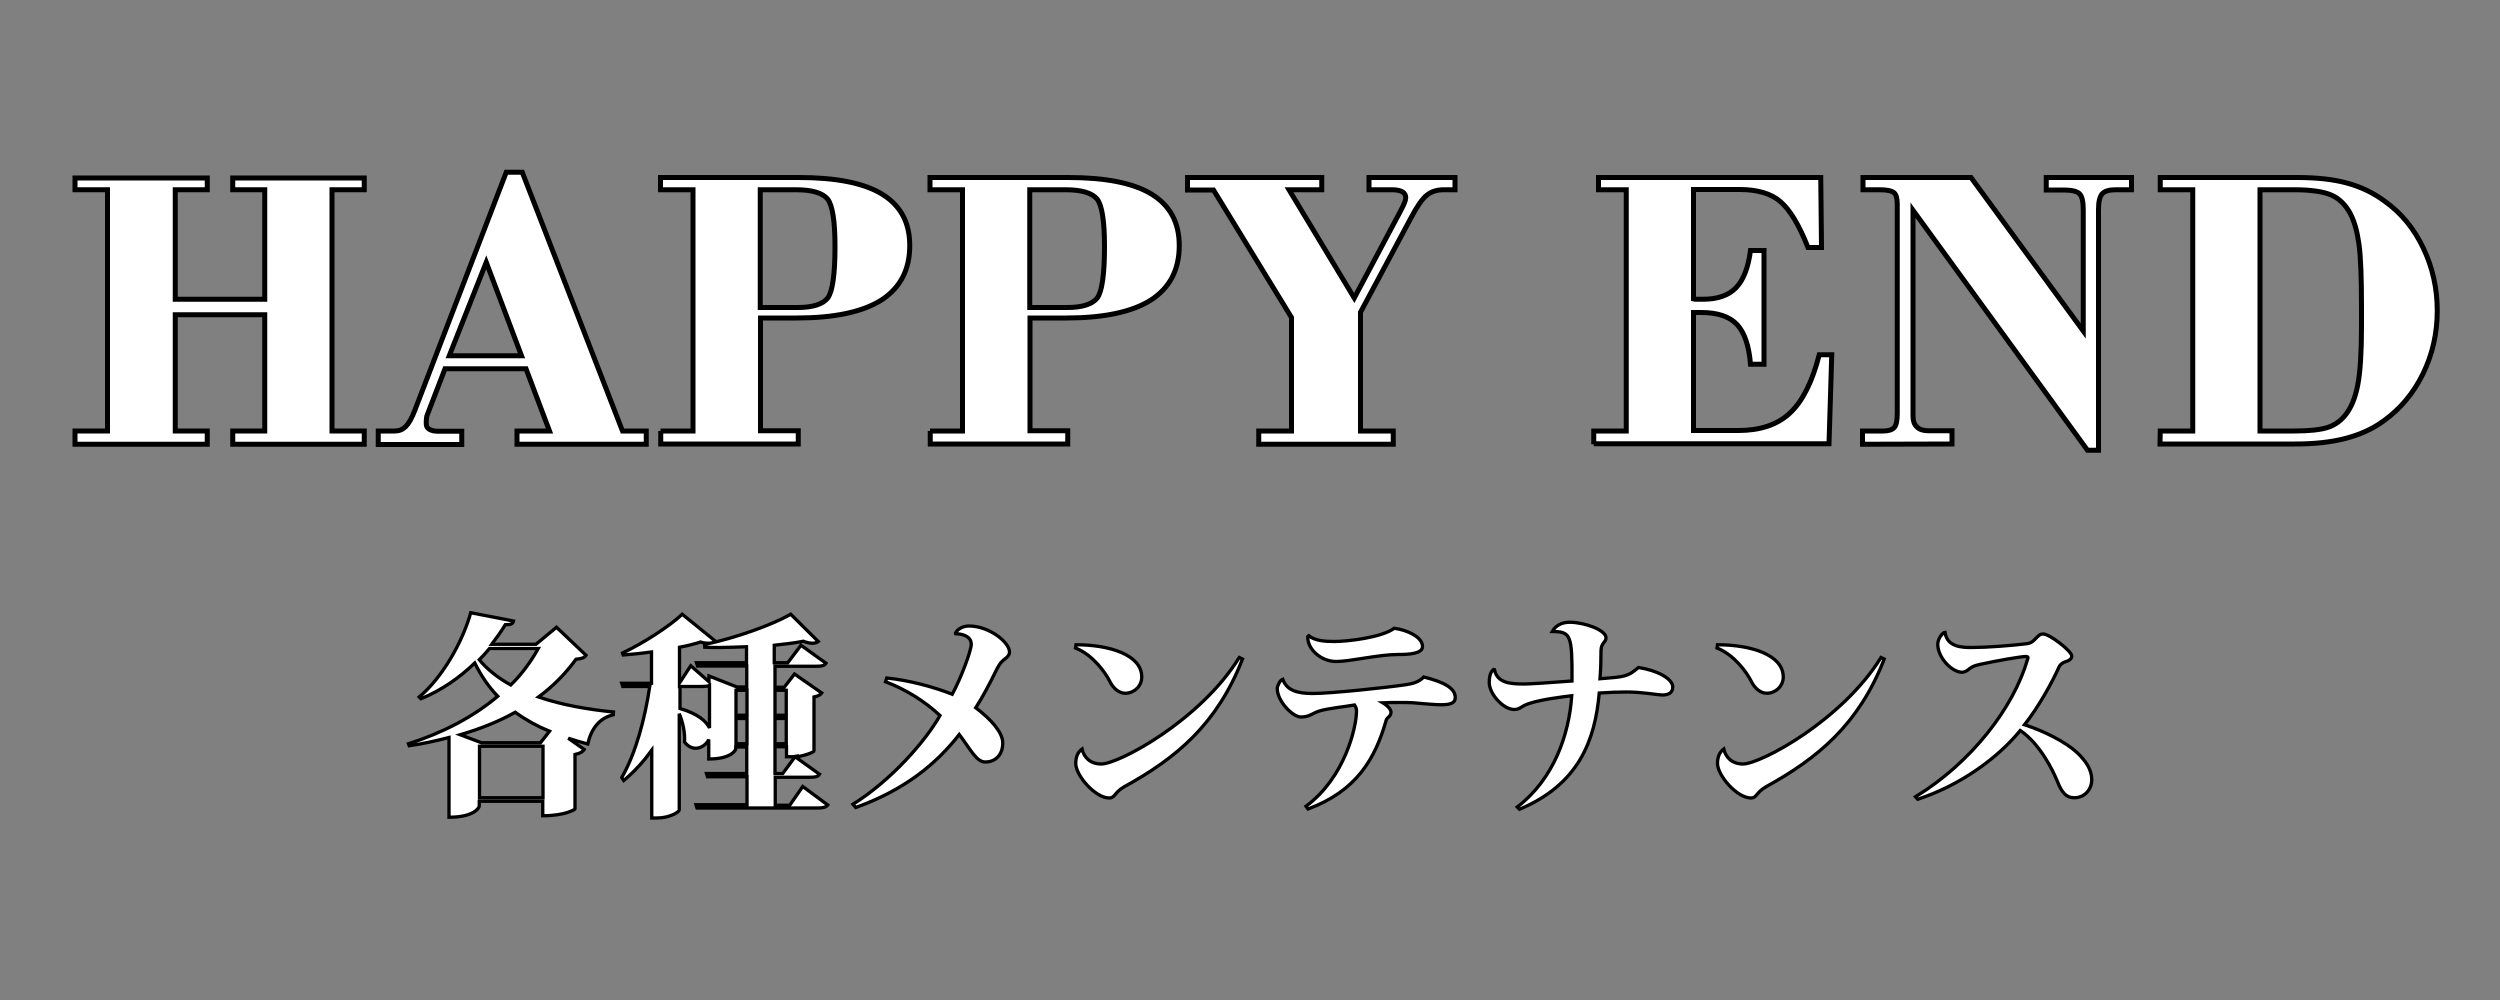 <?xml version="1.0" encoding="utf-8"?>
<!-- Generator: Adobe Illustrator 28.3.0, SVG Export Plug-In . SVG Version: 6.00 Build 0)  -->
<!DOCTYPE svg PUBLIC "-//W3C//DTD SVG 1.1//EN" "http://www.w3.org/Graphics/SVG/1.1/DTD/svg11.dtd">
<svg version="1.1" id="レイヤー_1" xmlns:x="http://ns.adobe.com/Extensibility/1.0/" xmlns:i="http://ns.adobe.com/AdobeIllustrator/10.0/" xmlns:graph="http://ns.adobe.com/Graphs/1.0/"
	 xmlns="http://www.w3.org/2000/svg" xmlns:xlink="http://www.w3.org/1999/xlink" x="0px" y="0px" width="1000px" height="400px"
	 viewBox="0 0 1000 400" style="enable-background:new 0 0 1000 400;" xml:space="preserve">
<rect x="0" y="0" width="1000" height="400" fill="#808080" stroke="none"/>
<style type="text/css">
	.st0{fill:#FFFFFF;stroke:#000000;stroke-width:2;stroke-miterlimit:10;}
	.st1{fill:#FFFFFF;stroke:#000000;stroke-width:1.328;}
</style>
<g>
	<path class="st0" d="M30,177.7v-5.3h13V75.9H30v-4.7h52.9v4.7H70.1v43.8h35.8V75.9H93.1v-4.7h52.6v4.7h-12.9v96.5h12.9v5.3H93.1
		v-5.3h12.8v-46.5H70.1v46.5h12.8v5.3H30z"/>
	<path class="st0" d="M151.3,177.7v-5.3h6.6c1.8,0,3.2-0.6,4.4-1.8s2.4-3.3,3.6-6.4l36.6-95.3h6.4L249,172.4h9.5v5.3h-51.7v-5.3h13
		l-9.4-24.9H178l-7,18.2c-0.2,0.3-0.3,0.8-0.4,1.5c-0.1,0.7-0.1,1.5-0.1,2.4s0.4,1.6,1.2,2.1s2,0.8,3.5,0.8h9.5v5.3h-33.4V177.7z
		 M179.7,142.3h28.9l-14.1-37.4L179.7,142.3z"/>
	<path class="st0" d="M264.2,172.4h13V75.9h-13V71h55.2c15,0,26.2,2.2,33.5,6.7s11,11.3,11,20.5c0,9.7-3.8,16.9-11.3,21.8
		c-7.6,4.8-18.9,7.2-34,7.2h-14.4v45.1h15.1v5.3h-55v-5.2H264.2z M304.1,75.9V123h15c6,0,10-1.3,12-3.8c1.9-2.6,2.9-9.4,2.9-20.6
		c0-10.1-1-16.4-2.9-18.9c-2-2.5-6.2-3.8-12.7-3.8C318.4,75.9,304.1,75.9,304.1,75.9z"/>
	<path class="st0" d="M372,172.4h13V75.9h-13V71h55.2c15,0,26.2,2.2,33.5,6.7s11,11.3,11,20.5c0,9.7-3.8,16.9-11.3,21.8
		c-7.6,4.8-18.9,7.2-34,7.2H412v45.1h15.1v5.3h-55v-5.2H372z M411.9,75.9V123h15c6,0,10-1.3,12-3.8c1.9-2.6,2.9-9.4,2.9-20.6
		c0-10.1-1-16.4-2.9-18.9c-2-2.5-6.2-3.8-12.7-3.8C426.2,75.9,411.9,75.9,411.9,75.9z"/>
	<path class="st0" d="M503.5,177.7v-5.3h13.1V127l-31.2-51H475v-5h53.7v4.9h-13.1l26.1,43.3L560,84.8c0.9-1.7,1.5-2.9,1.8-3.7
		c0.3-0.8,0.5-1.5,0.5-2c0-1.1-0.5-1.9-1.4-2.4s-2.3-0.8-4.1-0.8h-9.2V71H582v4.9h-4.4c-2.8,0-5.1,0.7-6.9,2.2
		c-1.8,1.4-4,4.6-6.5,9.4l-20,37.4v47.5h13.1v5.3H503.5z"/>
	<path class="st0" d="M637.5,177.7v-5.3h13V75.9h-11.1V71h88.9l0.3,28h-5.4c-3.6-9.1-7.3-15.2-11.1-18.4c-3.7-3.2-9.2-4.8-16.3-4.8
		h-18.4v43.8c0.4,0.1,0.9,0.1,1.5,0.1s1.3,0,2.3,0c5.8,0,10.2-1.5,13.2-4.6s4.9-8.1,5.8-14.9h5.4v45.5h-5.4
		c-0.6-7.4-2.4-12.7-5.4-15.9s-7.8-4.8-14.3-4.8h-3.1v47.2h17.9c8.8,0,15.7-2.3,20.7-7s8.9-12.4,11.7-23.3h5l-1.1,35.6h-94.1V177.7z
		"/>
	<path class="st0" d="M745,177.7v-5.3h8.3c2.1,0,3.6-0.5,4.4-1.4c0.8-0.9,1.2-2.8,1.2-5.5v-84c0-2.3-0.5-3.8-1.4-4.5
		s-2.8-1.1-5.7-1.1h-6.6V71h43.2l44.9,61.4V83.9c0-3.3-0.5-5.4-1.5-6.4s-3.1-1.5-6.4-1.5h-6.9v-5h34.1v4.9h-6.2
		c-2.7,0-4.5,0.5-5.5,1.6s-1.5,3.2-1.5,6.3v96.3H835l-69.8-96v82.4c0,1.9,0.5,3.3,1.6,4.3c1,1,2.5,1.5,4.5,1.5h9.5v5.3L745,177.7
		L745,177.7z"/>
	<path class="st0" d="M864.1,172.4h13V75.9h-13V71h54.6c7.8,0,14.5,0.7,20,2.2c5.6,1.5,10.6,3.9,15.2,7.3
		c6.6,4.7,11.7,10.9,15.4,18.7c3.7,7.7,5.6,16.1,5.6,25.1s-1.9,17.4-5.7,25.2s-9.1,14.1-15.8,18.9c-4.4,3.2-9.5,5.5-15.3,7
		s-12.5,2.2-20.1,2.2h-54L864.1,172.4L864.1,172.4z M904,172.4h13.6c6.1,0,10.6-0.5,13.4-1.4c2.8-0.9,5.1-2.5,7-4.8
		c2.4-2.9,4.1-7,5.1-12.2s1.5-13,1.5-23.5V123c0-11.7-0.3-20.2-1-25.2c-0.7-5.1-1.8-9.1-3.4-12.2c-1.9-3.6-4.4-6.1-7.5-7.5
		s-8.1-2.2-15-2.2H904V172.4z"/>
</g>
<g>
	<path class="st1" d="M222.6,250.9l11.8,11.2c-0.7,1.1-1.6,1.3-4,1.6c-4.2,5.8-9.3,10.9-15,15.1c9.4,3.2,19.9,5,30,6l-0.1,1.1
		c-5.4,1.3-8.8,5.4-10.2,11.7c-2.7-0.7-5.3-1.5-7.8-2.3l6.4,4.5c-0.5,0.8-1.7,1.6-3.7,2v21.8c0,0.1-3.7,2.7-12.9,2.7v-5.8h-25.4v2
		c0,0.3-1.7,4.4-12.1,4.4v-31.9c-5,1.3-10.4,2.5-15.9,3.3l-0.3-0.8c13.8-4.4,26-10.8,35.7-19c-3.6-3.7-6.6-8.1-9.2-13.3
		c-6.2,6-13.5,11-21.5,14.3l-0.7-0.7c9-7.6,17.1-21.4,20.6-33.7l17.1,3.3c-0.3,1.1-0.9,1.5-3.3,1.5c-1.6,2.7-3.5,5.2-5.4,7.8h17.7
		L222.6,250.9z M216.2,297.1l3.6-4.6c-4.9-2-9.6-4.6-13.7-7.6c-6.6,3.7-13.9,6.6-22,9l8.5,3.2L216.2,297.1L216.2,297.1z
		 M195.8,259.4c-1.3,1.6-2.7,3.1-4.1,4.5c3.3,4,7.6,7.3,12.6,10.1c4.5-4.4,8.1-9.4,11-14.6H195.8z M191.8,319.1h25.4v-20.6h-25.4
		V319.1z"/>
	<path class="st1" d="M321.1,314.6l10,7.4c-0.7,0.9-1.9,1.2-4,1.2h-48.3l-0.4-1.3h20.4v-11.2H283l-0.4-1.3h16.1v-10.6h-4.4v0.8
		c0,0.3-1.6,4-10.8,4v-7.8c-0.9,2-3.1,3.5-5.2,3.5c-1.6,0-3.2-0.8-4.5-2.5c0.3-3.6-0.7-8.1-2.1-11.3V324c0,0.7-3.6,3.2-9,3.2h-2
		v-27.1c-3.2,4.4-6.9,8.5-11.2,12.1l-0.8-1.2c5.7-9.8,9.3-23.8,11.2-36.4h-10.8l-0.4-1.3h11.9v-12.5c-3.7,0.5-7.6,0.9-11.3,1.2
		l-0.3-0.8c8.5-4,18.9-10.8,23.9-15.5l13.3,10.8c-0.7,0.5-1.6,0.8-2.8,0.8c-0.9,0-2-0.1-3.2-0.5c-2.4,0.8-5.2,1.5-8.4,2.1v14.3
		l4.5-6.9l7.3,6.4v-2.3l11.2,4.4h3.9v-8.4H279l-0.4-1.3h20v-6.4c-3.6,0.1-7.3,0.3-10.9,0.3c-2,0-4,0-5.8-0.1l-0.1-1.1
		c12.1-2.5,27-7.8,34.5-12.1l11,10.9c-0.5,0.4-1.3,0.7-2.3,0.7c-1.1,0-2.3-0.3-3.7-0.8c-3.3,0.7-7.3,1.1-11.6,1.6v7h5.4l5.3-7
		l10,7.2c-0.7,1.1-1.9,1.2-4.1,1.2H310v8.4h3.7l4.1-5.3l10.9,7.6c-0.5,0.7-1.5,1.3-3.1,1.6v21.6c-0.1,0.5-4,2-7.4,2.4l9.6,6.9
		c-0.7,1.1-1.9,1.2-4,1.2h-13.7v11.2h5.8L321.1,314.6z M272,275v8.4c7.2,2.1,10.6,5.2,11.8,7.8v-17c-0.7,0.3-1.6,0.4-3.1,0.4H272
		V275z M298.8,276.1h-4.4v10h4.4V276.1z M294.4,297.5h4.4v-10.1h-4.4V297.5z M314.5,276.1H310v10h4.5V276.1z M314.5,297.5v-10.1H310
		v10.1H314.5z M310,298.8v10.6h3.1l5-6.8c-0.5,0.1-0.7,0.1-3.5,0.1v-4H310z"/>
	<path class="st1" d="M382.2,253.2c0.8-1.5,2.8-2.8,5.4-2.8c8.1,0,16.2,6.5,16.2,10.4c0,1.6-1.5,2.5-2.4,3.2c-1.3,1.1-2,2.3-3.3,4.9
		c-2.1,4.4-5.4,10.5-7.8,14.2c5.8,4.4,10.8,9.7,10.8,14.1c0,4.6-2.8,7.6-7,7.6c-3.5,0-5.8-4.9-10.4-11c-8.9,11.4-21.4,22-41.4,29.2
		l-1.1-1.3c15.3-9.6,28.9-25.1,34.8-35.5c-6.1-5.7-13.8-10.5-21.8-13.5l0.5-1.5c8.8,0.9,18.6,3.5,26.2,6.5c3.5-6.5,7.6-17.4,7.6-20
		c0-3.6-4.4-4.2-6.2-4.2L382.2,253.2z"/>
	<path class="st1" d="M430.4,257.9c13.1,0,26.3,3.9,26.3,12.9c0,3.7-3.1,6.5-6.6,6.5c-2.5,0-4.8-2-6.1-4.6c-2-4-7-10.8-13.8-13.5
		L430.4,257.9z M497,263.6c-10.2,26.2-26.6,39.7-47.3,51.1c-4,2.3-3.7,4.5-6,4.5c-5.6,0-13.4-9-13.4-13.8c0-2.4,0.7-4.5,2.5-5.8
		c0.7,3.1,3.1,6,7.7,6c7,0,39.6-17.4,55.2-42.6L497,263.6z"/>
	<path class="st1" d="M513.1,271.7c1.5,4.2,5.3,5.7,11.9,5.7c7.3,0,29.9-2.4,37.2-3.5c2.9-0.4,5.4-1.1,7.3-3.1
		c8,2,12.6,4.4,12.6,8.2c0,2.4-2.3,2.9-5.7,2.9c-3.2,0-7-0.5-11.3-0.8c-1.5-0.1-3.2-0.1-5.2-0.1c-2.3,0-4.8,0-6.8,0.1
		c1.9,1.1,3.3,2.7,3.3,3.7c0,1.9-1.6,2.1-1.9,3.2c-4.4,15.5-11.9,28.4-31.3,35.6l-0.8-1.1c15.7-11.6,20.2-31.9,20.2-38
		c0-1.3-0.3-1.7-0.8-2.5c-4.1,0.7-10.2,1.3-13.7,2.3c-3.2,0.9-4.1,2.5-7.8,2.5c-3.1,0-9.4-6.2-9.4-11.4
		C511,274.1,512,272.1,513.1,271.7L513.1,271.7z M523.5,254.3c2.5,2,6.4,2.3,10.2,2.3c5.3,0,19.1-1.6,24-5.3
		c5.2,0.7,11.3,3.5,11.3,7.3c0,2.9-5.4,3.2-9.8,3.2c-7.8,0-19.1,2.8-24.7,2.8c-6.2,0-11.6-5-11.4-10L523.5,254.3z"/>
	<path class="st1" d="M620.9,252.6c1.3-2.3,3.7-3.7,6.9-3.7c6.2,0,14.6,3.2,14.6,6.2c0,1.9-2,2-2,5.2c0,3.5-0.1,7.4-0.4,11.2
		c10.1-0.8,11-0.8,15.4-4.5c7.8,1.2,13.7,4.6,13.7,7.8c0,2.5-2,3.2-4.2,3.2c-1.7,0-7.8-1.2-14.3-1.2c-2.8,0-6.6,0.1-10.9,0.4
		c-1.7,18.9-8.1,36.5-31.9,46.5l-0.9-0.9c14.6-11.2,20.7-28.8,21.8-44.5c-2.5,0.3-14.5,1.6-19,3.9c-1.1,0.5-2,1.6-4,1.6
		c-4.4,0-10-6.2-10-10.8c0-1.9,0.3-4.1,1.7-5.2l0.4,0.1c1.1,5.4,6.5,5.7,11.9,5.7c2,0,10.2-0.5,19.1-1.2
		C628.9,253.8,628.3,252.7,620.9,252.6L620.9,252.6z"/>
	<path class="st1" d="M687,257.9c13.1,0,26.3,3.9,26.3,12.9c0,3.7-3.1,6.5-6.6,6.5c-2.5,0-4.8-2-6.1-4.6c-2-4-7-10.8-13.8-13.5
		L687,257.9z M753.7,263.6c-10.2,26.2-26.6,39.7-47.3,51.1c-4,2.3-3.7,4.5-6,4.5c-5.6,0-13.4-9-13.4-13.8c0-2.4,0.7-4.5,2.5-5.8
		c0.7,3.1,3.1,6,7.7,6c7,0,39.6-17.4,55.2-42.6L753.7,263.6z"/>
	<path class="st1" d="M766.2,318.7c22.4-13.7,39.3-35.7,44.9-55.2c0.1-0.1,0.1-0.3,0.1-0.4c0-0.4-0.3-0.5-0.9-0.5
		c-1.9,0-11.8,1.7-18.5,3.2c-2.1,0.5-2.8,0.8-3.9,1.6c-0.8,0.7-1.9,1.5-3.1,1.5c-4,0-9.7-5.8-9.7-11.2c0-2.3,2.1-4.8,2.9-4.8
		c0.8,6.1,7.2,6.1,10.8,6.1c6,0,16.1-0.8,21.8-1.5c1.7-0.3,2-0.5,3.2-1.6c1.6-1.6,2-2.3,3.5-2.3c2.5,0,11.4,6.8,11.4,8.8
		c0,1.2-1.1,1.9-2.8,2.4c-1.2,0.5-1.9,1.1-2.3,2c-2.5,5.7-8.1,15.9-13.8,23.1c7.8,2.5,16.5,6.9,21.1,11.2c3.3,3.2,5.8,6.6,5.8,10.8
		c0,3.7-2.7,7.2-7,7.2c-3.3,0-5-2.1-6.9-6.9c-1.6-3.9-6.8-14.7-14.7-20c-9,11-23.9,21.9-41,27.5L766.2,318.7z"/>
</g>
</svg>
